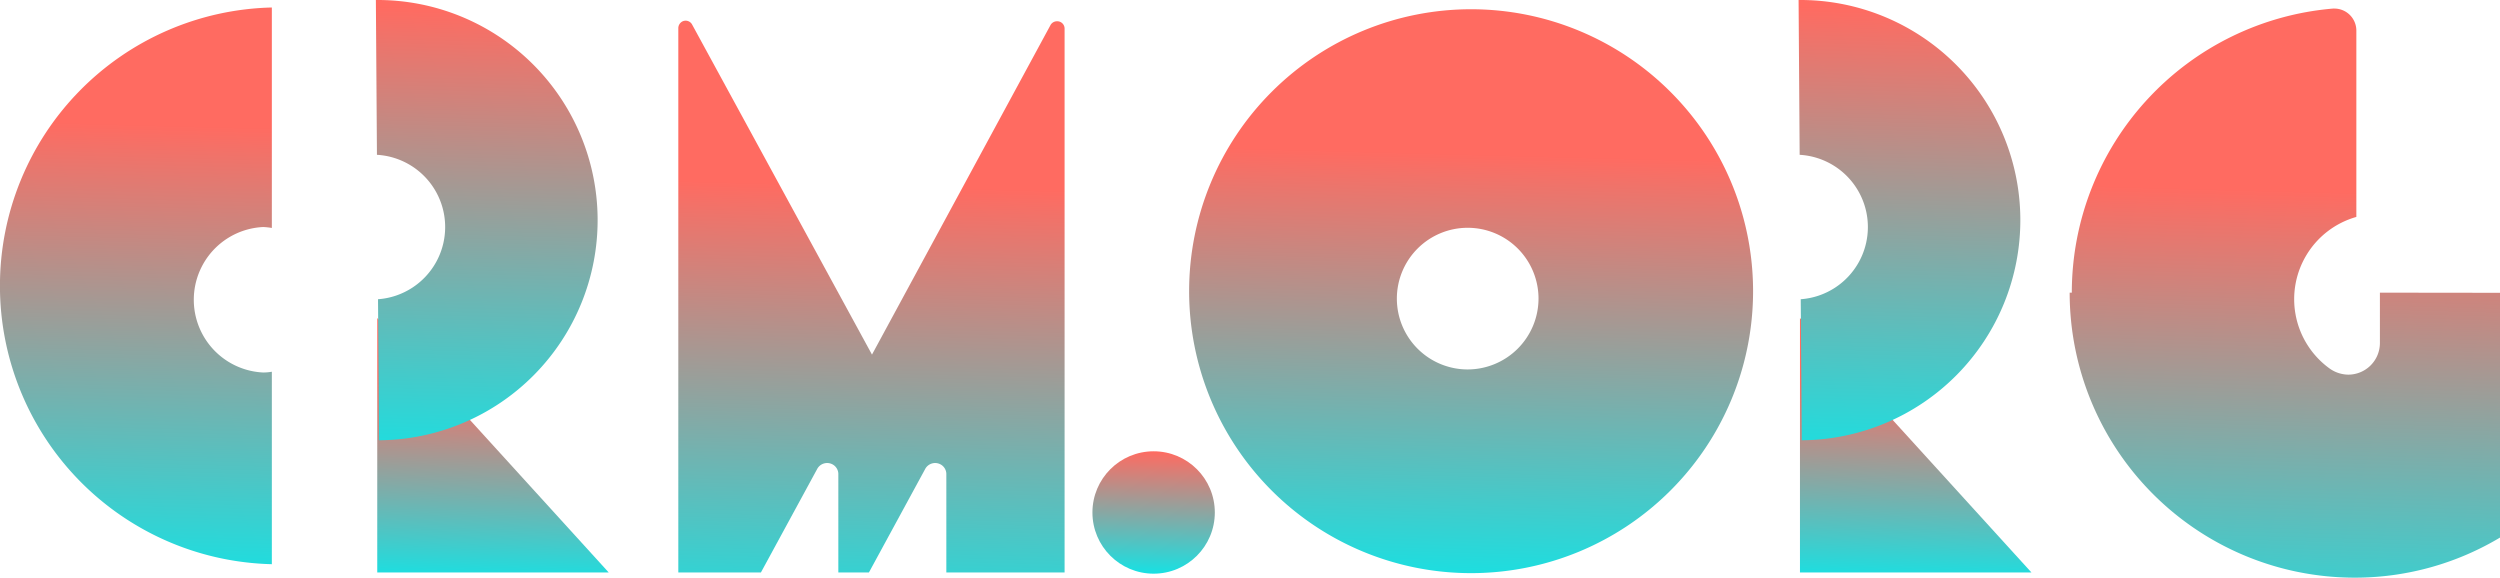 <svg xmlns="http://www.w3.org/2000/svg" xmlns:xlink="http://www.w3.org/1999/xlink" viewBox="0 0 163.42 37.76">
  <defs>
    <linearGradient id="bbd8e40b-025e-4765-85da-63799129bf5a" x1="31.99" y1="1.95" x2="32.34" y2="15.22" gradientTransform="matrix(1, 0, 0, -1, 0, 40)" gradientUnits="userSpaceOnUse">
      <stop offset="0" stop-color="#17e1e3"/>
      <stop offset="1" stop-color="#ff6b61"/>
    </linearGradient>
    <linearGradient id="e68c95be-6298-429d-8cc6-35cc42730c4b" x1="56.39" y1="-1.42" x2="57.16" y2="27.88" xlink:href="#bbd8e40b-025e-4765-85da-63799129bf5a"/>
    <linearGradient id="bceb87f1-31b0-4adf-8d15-0ea6de801ee2" x1="8.62" y1="1.98" x2="9.4" y2="31.88" xlink:href="#bbd8e40b-025e-4765-85da-63799129bf5a"/>
    <linearGradient id="f92c980f-8967-4d36-9f2f-7fb94e27ff2c" x1="31.21" y1="9.53" x2="32" y2="39.43" xlink:href="#bbd8e40b-025e-4765-85da-63799129bf5a"/>
    <linearGradient id="a5f18414-8ded-4341-be63-c74a2f23d4cc" x1="124.99" y1="1.95" x2="125.34" y2="15.22" xlink:href="#bbd8e40b-025e-4765-85da-63799129bf5a"/>
    <linearGradient id="b0c9cbfe-8eb4-4e6a-a46d-47c8ea83b03d" x1="124.21" y1="9.53" x2="125" y2="39.43" xlink:href="#bbd8e40b-025e-4765-85da-63799129bf5a"/>
    <linearGradient id="b46f6375-2801-4dfe-a824-f6b0aa016fc1" x1="75.31" y1="2.5" x2="75.52" y2="10.5" xlink:href="#bbd8e40b-025e-4765-85da-63799129bf5a"/>
    <linearGradient id="ea51f640-6321-4675-854c-24534d600f0b" x1="95.66" y1="1.8" x2="96.4" y2="29.95" xlink:href="#bbd8e40b-025e-4765-85da-63799129bf5a"/>
    <linearGradient id="f8294213-104a-46ff-90c7-1ccac2a0293c" x1="148.94" y1="-2.99" x2="149.75" y2="27.55" xlink:href="#bbd8e40b-025e-4765-85da-63799129bf5a"/>
  </defs>
  <g id="b7ea5f98-ab84-4f48-85fb-c966cc39e34b" data-name="Layer 2">
    <g id="aa082b48-e771-4389-9d71-ea5611ba7d0a" data-name="Layer 1">
      <polyline points="39.79 37.42 24.66 37.42 24.66 20.79" style="fill: url(#bbd8e40b-025e-4765-85da-63799129bf5a)"/>
      <path d="M68.68,1.62,57,23.18,45.25,1.62a.48.48,0,0,0-.64-.22.5.5,0,0,0-.27.45V37.42h5.4l3.67-6.75a.74.74,0,0,1,1-.32.72.72,0,0,1,.39.67v6.4h2l3.67-6.75a.74.74,0,0,1,1-.32.72.72,0,0,1,.39.67v6.4h7.73V1.85a.48.48,0,0,0-.5-.46A.49.49,0,0,0,68.68,1.62Z" style="fill: url(#e68c95be-6298-429d-8cc6-35cc42730c4b)"/>
      <path d="M17.21,24.35a4.76,4.76,0,0,1,0-9.51,5,5,0,0,1,.56.06V.49a18.2,18.2,0,0,0,0,36.39V24.3A3.43,3.43,0,0,1,17.21,24.35Z" style="fill: url(#bceb87f1-31b0-4adf-8d15-0ea6de801ee2)"/>
      <path d="M24.57,0l.07,10.12a4.73,4.73,0,0,1,.07,9.44l.07,9.22A14.39,14.39,0,1,0,24.57,0Z" style="fill: url(#f92c980f-8967-4d36-9f2f-7fb94e27ff2c)"/>
      <polyline points="132.79 37.42 117.66 37.42 117.66 20.79" style="fill: url(#a5f18414-8ded-4341-be63-c74a2f23d4cc)"/>
      <path d="M117.57,0l.07,10.12a4.73,4.73,0,0,1,.07,9.44l.07,9.22A14.39,14.39,0,1,0,117.57,0Z" style="fill: url(#b0c9cbfe-8eb4-4e6a-a46d-47c8ea83b03d)"/>
      <circle cx="75.41" cy="33.5" r="4" style="fill: url(#b46f6375-2801-4dfe-a824-f6b0aa016fc1)"/>
      <path d="M109.19,6a18.43,18.43,0,1,0,0,26.07,18.42,18.42,0,0,0,0-26.07ZM95.91,24.15a4.63,4.63,0,1,1,4.66-4.63,4.64,4.64,0,0,1-4.66,4.63Z" style="fill: url(#ea51f640-6321-4675-854c-24534d600f0b)"/>
      <path d="M155.57,19.13v3.3a2.07,2.07,0,0,1-2.08,2.06,2.15,2.15,0,0,1-1.22-.41,5.59,5.59,0,0,1,1.76-9.9V2A1.44,1.44,0,0,0,152.6.56h-.09a18.64,18.64,0,0,0-17.08,18.57h-.14a18.63,18.63,0,0,0,18.63,18.63h.14a18.48,18.48,0,0,0,9.36-2.62v-16Z" style="fill: url(#f8294213-104a-46ff-90c7-1ccac2a0293c)"/>
    </g>
  </g>
</svg>
